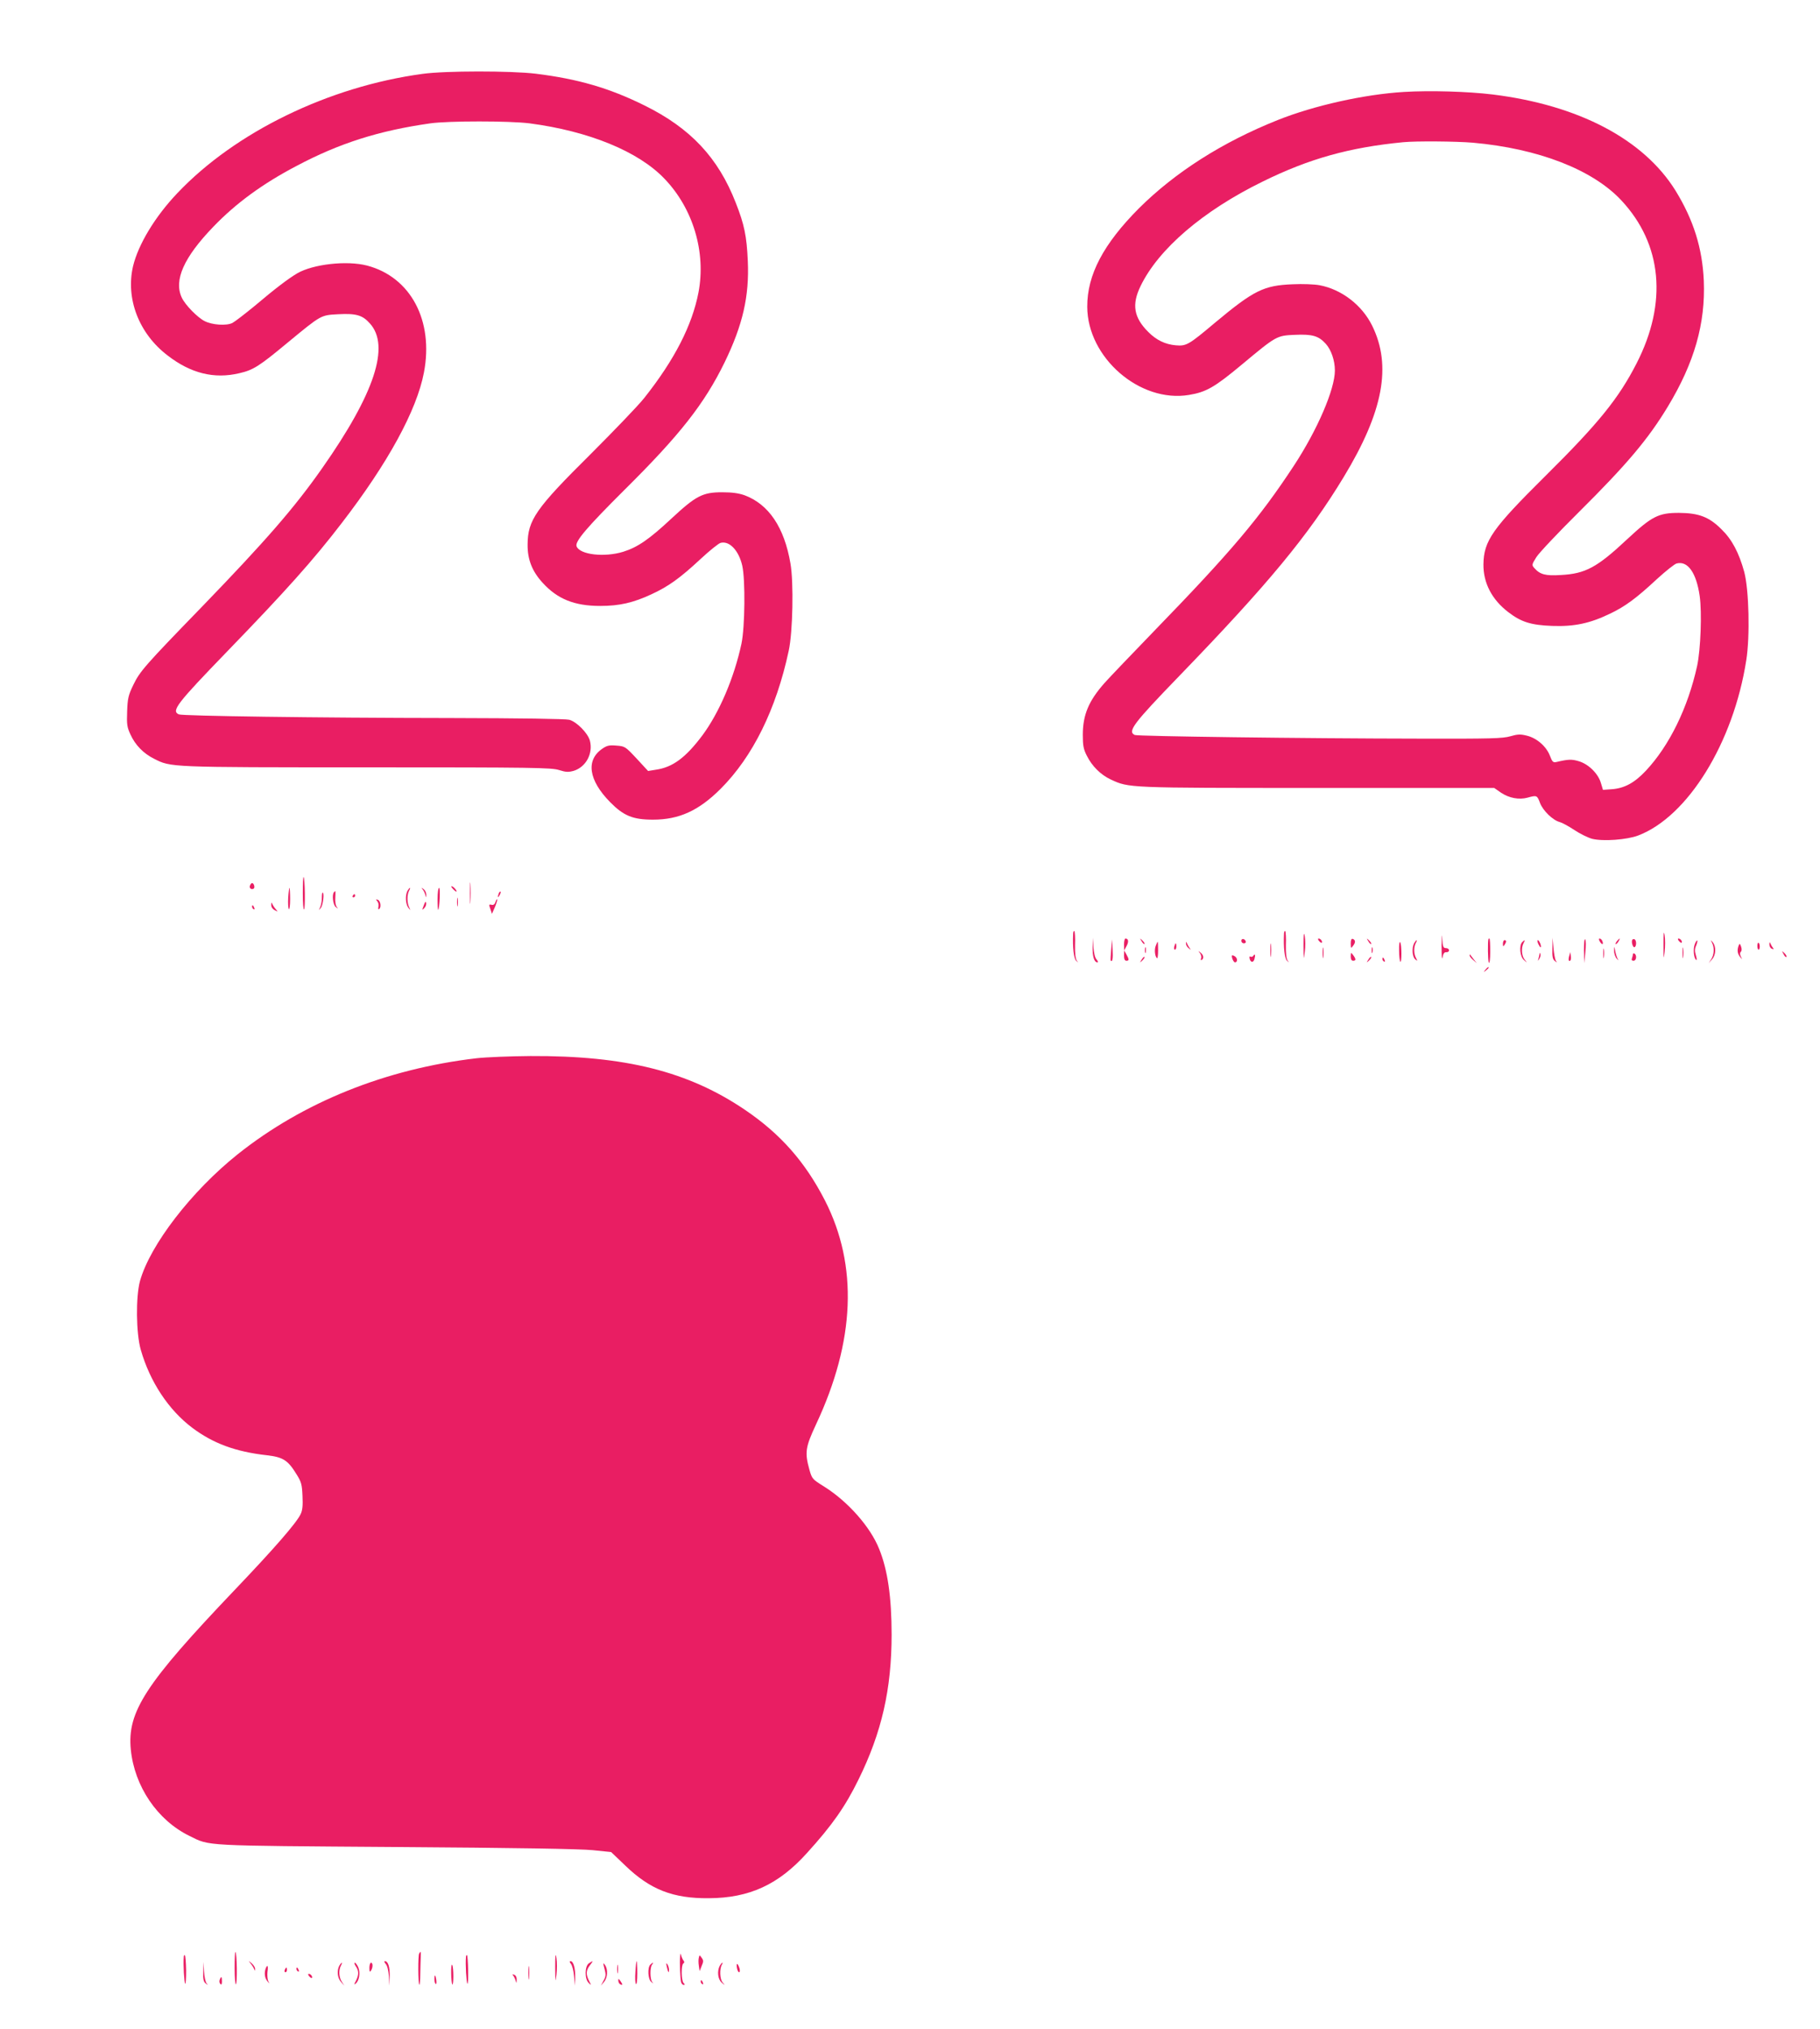<?xml version="1.0" standalone="no"?>
<!DOCTYPE svg PUBLIC "-//W3C//DTD SVG 20010904//EN"
 "http://www.w3.org/TR/2001/REC-SVG-20010904/DTD/svg10.dtd">
<svg version="1.0" xmlns="http://www.w3.org/2000/svg"
 width="1148pt" height="1280pt" viewBox="0 0 1148 1280"
 preserveAspectRatio="xMidYMid meet">
<g transform="translate(0,1280) scale(0.1,-0.1)"
fill="#e91e63" stroke="none">
<path d="M2665 12334 c-591 -80 -1180 -366 -1546 -752 -141 -148 -247 -324
-280 -462 -47 -204 37 -424 218 -562 146 -113 294 -150 453 -112 87 20 124 43
302 191 216 178 210 175 322 181 113 6 153 -6 199 -58 129 -142 30 -442 -300
-912 -175 -250 -357 -459 -758 -874 -363 -374 -393 -409 -434 -494 -32 -66
-36 -86 -39 -167 -3 -81 -1 -99 21 -146 30 -66 81 -119 149 -153 107 -54 88
-54 1342 -54 1055 0 1164 -2 1212 -17 44 -14 60 -14 93 -5 77 24 123 109 102
190 -13 48 -83 119 -130 132 -22 6 -308 10 -751 11 -848 1 -1688 13 -1712 23
-49 22 -13 68 306 398 367 379 544 577 721 808 293 380 474 713 519 950 63
328 -84 603 -359 675 -128 33 -340 9 -440 -49 -56 -33 -139 -96 -269 -206 -61
-50 -123 -98 -140 -107 -37 -19 -128 -13 -176 12 -45 23 -122 102 -143 147
-52 110 12 254 198 447 142 148 311 272 525 384 271 144 521 223 845 269 114
16 498 16 625 0 374 -49 687 -177 851 -349 181 -188 263 -463 215 -717 -40
-208 -151 -425 -342 -666 -37 -47 -190 -206 -339 -355 -346 -343 -396 -415
-397 -570 -1 -94 29 -169 94 -240 94 -104 202 -147 364 -147 121 0 208 20 322
73 107 49 181 102 311 223 57 53 114 99 127 102 55 14 114 -48 136 -144 20
-89 17 -387 -5 -492 -46 -215 -140 -435 -247 -579 -105 -140 -187 -201 -293
-216 l-49 -8 -72 78 c-71 76 -74 78 -127 82 -45 4 -60 1 -89 -19 -106 -72 -88
-199 49 -338 85 -86 143 -110 270 -110 164 0 288 56 427 195 202 202 350 501
429 870 26 118 32 432 11 551 -39 228 -137 373 -289 430 -37 13 -78 19 -142
19 -123 0 -165 -22 -320 -166 -139 -130 -213 -181 -303 -209 -119 -37 -275
-19 -295 34 -12 30 64 119 302 356 350 347 504 543 632 805 114 235 156 416
146 639 -7 157 -22 230 -76 367 -111 285 -286 471 -576 614 -222 110 -419 167
-685 200 -157 19 -572 19 -715 -1z"/>
<path d="M8855 12220 c-250 -15 -567 -86 -795 -177 -349 -139 -648 -330 -876
-557 -224 -225 -327 -420 -326 -621 1 -321 332 -608 642 -556 108 18 160 47
335 193 216 180 218 181 331 186 112 5 151 -6 197 -57 34 -38 57 -105 57 -168
0 -118 -110 -374 -259 -601 -217 -330 -394 -540 -881 -1042 -141 -146 -282
-293 -313 -328 -100 -113 -137 -201 -137 -327 0 -67 4 -90 25 -131 33 -67 88
-121 152 -151 115 -53 99 -53 1303 -53 l1115 0 43 -30 c51 -34 114 -46 168
-31 57 16 60 15 78 -34 19 -49 81 -109 124 -120 15 -4 56 -26 92 -50 36 -24
87 -49 113 -56 70 -17 219 -6 290 21 313 119 601 585 682 1106 24 151 17 444
-13 557 -33 120 -77 204 -143 268 -79 79 -143 103 -269 104 -129 0 -170 -21
-326 -166 -190 -178 -263 -218 -420 -226 -95 -6 -130 3 -166 44 -17 19 -16 22
13 69 17 27 138 155 268 284 303 301 437 460 561 665 168 278 238 525 227 794
-9 206 -65 384 -178 568 -201 324 -611 540 -1154 607 -155 19 -395 26 -560 16z
m435 -320 c414 -37 756 -170 937 -364 258 -276 292 -646 96 -1028 -113 -221
-240 -378 -573 -708 -337 -334 -391 -411 -393 -560 -1 -118 54 -223 158 -302
81 -62 143 -81 276 -86 139 -5 238 16 364 77 97 46 168 99 298 220 55 50 110
94 123 97 70 18 124 -59 145 -205 15 -105 6 -339 -16 -441 -58 -264 -175 -503
-323 -661 -71 -76 -135 -111 -214 -117 l-57 -4 -13 43 c-17 60 -80 121 -141
138 -43 13 -66 12 -138 -5 -23 -5 -27 -1 -43 40 -23 59 -83 111 -146 126 -40
10 -58 9 -103 -4 -47 -14 -126 -16 -559 -15 -765 1 -1791 15 -1810 23 -48 22
-10 72 282 374 558 577 812 884 1035 1252 250 412 305 703 180 956 -64 130
-193 229 -332 255 -32 6 -107 9 -168 6 -184 -7 -246 -38 -493 -244 -164 -138
-179 -147 -246 -141 -66 6 -121 32 -173 84 -92 92 -105 173 -49 289 113 234
393 475 771 660 292 144 546 215 885 248 81 8 333 6 440 -3z"/>
<path d="M1910 7166 c0 -59 3 -105 8 -102 8 5 6 195 -3 204 -3 3 -5 -43 -5
-102z"/>
<path d="M2964 7165 c0 -60 1 -84 3 -52 2 32 2 81 0 110 -2 29 -3 3 -3 -58z"/>
<path d="M1577 7215 c-7 -16 8 -29 23 -20 10 6 2 35 -10 35 -4 0 -10 -7 -13
-15z"/>
<path d="M2858 7192 c9 -10 19 -17 21 -16 6 5 -20 34 -30 34 -5 0 -1 -8 9 -18z"/>
<path d="M1818 7138 c-2 -35 0 -67 4 -72 4 -6 8 22 8 62 0 40 -2 72 -4 72 -2
0 -6 -28 -8 -62z"/>
<path d="M2570 7181 c-15 -29 -12 -84 6 -107 15 -18 15 -18 5 3 -14 28 -14 79
-1 104 6 10 8 19 6 19 -3 0 -10 -9 -16 -19z"/>
<path d="M2666 7190 c7 -8 14 -24 17 -35 4 -19 5 -19 6 1 0 12 -7 28 -16 35
-16 12 -17 12 -7 -1z"/>
<path d="M2760 7128 c0 -39 2 -69 4 -67 9 10 14 139 6 139 -6 0 -10 -32 -10
-72z"/>
<path d="M2107 7173 c-14 -14 -7 -81 11 -94 15 -12 16 -12 6 1 -7 8 -11 34 -9
58 2 45 2 46 -8 35z"/>
<path d="M3146 7165 c-9 -26 -7 -32 5 -12 6 10 9 21 6 23 -2 3 -7 -2 -11 -11z"/>
<path d="M2030 7134 c0 -19 -5 -45 -11 -57 -10 -21 -10 -21 5 -3 14 18 23 96
11 96 -3 0 -5 -16 -5 -36z"/>
<path d="M2225 7150 c-3 -5 -1 -10 4 -10 6 0 11 5 11 10 0 6 -2 10 -4 10 -3 0
-8 -4 -11 -10z"/>
<path d="M2883 7110 c0 -25 2 -35 4 -22 2 12 2 32 0 45 -2 12 -4 2 -4 -23z"/>
<path d="M2380 7115 c7 -8 10 -24 7 -35 -3 -11 -1 -18 4 -14 15 9 10 51 -7 58
-14 5 -15 4 -4 -9z"/>
<path d="M3125 7110 c-5 -15 -13 -20 -25 -17 -16 4 -17 1 -7 -26 l10 -31 19
43 c10 24 16 46 14 48 -2 3 -7 -5 -11 -17z"/>
<path d="M2673 7089 c-12 -30 -11 -32 3 -17 9 8 14 23 12 33 -2 12 -7 7 -15
-16z"/>
<path d="M1711 7093 c-1 -13 8 -27 22 -34 21 -11 21 -11 6 7 -9 10 -19 26 -22
34 -4 10 -6 8 -6 -7z"/>
<path d="M1590 7081 c0 -6 4 -13 10 -16 6 -3 7 1 4 9 -7 18 -14 21 -14 7z"/>
<path d="M9093 6835 c0 -60 2 -94 6 -75 4 25 11 35 24 34 9 -1 17 4 17 12 0 8
-9 14 -20 14 -16 0 -20 8 -23 63 -2 34 -3 13 -4 -48z"/>
<path d="M10493 6840 c0 -92 1 -97 7 -44 4 34 4 81 0 105 -6 32 -7 15 -7 -61z"/>
<path d="M6769 6909 c-4 -84 4 -155 19 -169 14 -13 15 -13 4 1 -8 11 -12 47
-11 98 2 44 -1 84 -4 88 -4 3 -8 -5 -8 -18z"/>
<path d="M8099 6909 c-4 -84 4 -155 19 -169 14 -13 15 -13 4 1 -8 11 -12 47
-11 98 2 44 -1 84 -4 88 -4 3 -8 -5 -8 -18z"/>
<path d="M8222 6835 c1 -92 1 -95 8 -40 5 33 4 78 0 100 -6 30 -8 16 -8 -60z"/>
<path d="M6892 6827 c-2 -59 10 -97 30 -97 6 0 4 7 -5 18 -10 10 -17 41 -20
77 l-3 60 -2 -58z"/>
<path d="M7090 6843 l1 -38 15 28 c15 27 12 47 -7 47 -5 0 -9 -17 -9 -37z"/>
<path d="M7201 6863 c7 -12 15 -20 18 -17 3 2 -3 12 -13 22 -17 16 -18 16 -5
-5z"/>
<path d="M7830 6866 c0 -9 7 -16 16 -16 9 0 14 5 12 12 -6 18 -28 21 -28 4z"/>
<path d="M8320 6865 c7 -9 15 -13 17 -11 7 7 -7 26 -19 26 -6 0 -6 -6 2 -15z"/>
<path d="M8520 6848 c1 -31 1 -32 15 -13 17 21 15 37 -3 43 -8 2 -12 -8 -12
-30z"/>
<path d="M8631 6863 c7 -12 15 -20 18 -17 3 2 -3 12 -13 22 -17 16 -18 16 -5
-5z"/>
<path d="M9389 6878 c-6 -16 -4 -140 2 -150 5 -7 9 22 9 70 0 45 -2 82 -5 82
-3 0 -5 -1 -6 -2z"/>
<path d="M9792 6819 c-2 -52 2 -70 15 -80 15 -12 16 -12 7 1 -5 8 -12 44 -15
80 l-6 65 -1 -66z"/>
<path d="M9991 6805 l2 -80 7 70 c4 39 4 74 -1 80 -5 5 -8 -24 -8 -70z"/>
<path d="M10092 6860 c14 -22 24 -19 15 5 -4 8 -11 15 -17 15 -6 0 -6 -7 2
-20z"/>
<path d="M10200 6865 c-7 -9 -11 -17 -9 -20 3 -2 10 5 17 15 14 24 10 26 -8 5z"/>
<path d="M10296 6872 c-8 -13 5 -53 15 -46 12 7 12 41 0 49 -5 3 -12 2 -15 -3z"/>
<path d="M10590 6865 c7 -9 15 -13 17 -11 7 7 -7 26 -19 26 -6 0 -6 -6 2 -15z"/>
<path d="M7009 6810 c-3 -36 -5 -67 -3 -69 11 -12 15 13 12 70 l-3 64 -6 -65z"/>
<path d="M8013 6805 c0 -38 2 -53 4 -32 2 20 2 52 0 70 -2 17 -4 1 -4 -38z"/>
<path d="M8825 6805 c0 -35 4 -67 8 -71 9 -10 9 108 -1 123 -4 7 -8 -16 -7
-52z"/>
<path d="M8920 6851 c-16 -30 -12 -87 7 -102 15 -13 15 -12 5 8 -15 27 -15 68
-2 94 6 10 8 19 6 19 -3 0 -10 -9 -16 -19z"/>
<path d="M9480 6848 c0 -19 2 -20 10 -8 13 19 13 30 0 30 -5 0 -10 -10 -10
-22z"/>
<path d="M9602 6858 c-21 -21 -15 -93 11 -114 22 -19 22 -19 5 2 -20 23 -24
75 -8 105 12 22 9 24 -8 7z"/>
<path d="M9703 6846 c7 -14 13 -23 15 -21 7 6 -9 45 -18 45 -4 0 -3 -11 3 -24z"/>
<path d="M10690 6844 c-12 -30 -6 -89 9 -99 5 -3 4 11 -2 30 -8 26 -7 42 2 61
6 15 9 29 7 32 -3 2 -10 -8 -16 -24z"/>
<path d="M10799 6853 c16 -31 13 -75 -5 -103 l-16 -25 21 24 c25 28 27 79 5
107 -15 18 -15 18 -5 -3z"/>
<path d="M7290 6834 c-10 -24 -5 -70 9 -78 3 -2 6 20 6 50 0 30 -1 54 -3 54
-1 0 -7 -12 -12 -26z"/>
<path d="M7481 6849 c-1 -9 7 -23 17 -30 15 -12 16 -12 6 1 -6 8 -14 22 -17
30 -5 13 -6 12 -6 -1z"/>
<path d="M11085 6834 c0 -13 3 -24 8 -24 4 0 7 9 7 19 0 11 -3 22 -7 24 -5 3
-8 -6 -8 -19z"/>
<path d="M11161 6844 c-1 -12 6 -25 15 -28 13 -5 14 -3 7 6 -6 7 -13 20 -16
28 -4 10 -6 8 -6 -6z"/>
<path d="M7407 6830 c-3 -11 -1 -20 4 -20 5 0 9 9 9 20 0 11 -2 20 -4 20 -2 0
-6 -9 -9 -20z"/>
<path d="M10967 6836 c-11 -28 -8 -51 9 -72 15 -18 15 -18 5 2 -7 14 -7 24 0
31 6 6 6 19 1 33 -8 20 -9 21 -15 6z"/>
<path d="M8343 6790 c0 -30 2 -43 4 -27 2 15 2 39 0 55 -2 15 -4 2 -4 -28z"/>
<path d="M10613 6790 c0 -30 2 -43 4 -27 2 15 2 39 0 55 -2 15 -4 2 -4 -28z"/>
<path d="M7222 6805 c0 -16 2 -22 5 -12 2 9 2 23 0 30 -3 6 -5 -1 -5 -18z"/>
<path d="M8652 6805 c0 -16 2 -22 5 -12 2 9 2 23 0 30 -3 6 -5 -1 -5 -18z"/>
<path d="M10113 6785 c0 -27 2 -38 4 -22 2 15 2 37 0 50 -2 12 -4 0 -4 -28z"/>
<path d="M10181 6804 c0 -18 7 -40 17 -51 9 -10 13 -13 8 -5 -5 7 -13 30 -17
50 -7 37 -7 37 -8 6z"/>
<path d="M7090 6773 c0 -23 5 -33 15 -33 18 0 18 8 0 40 l-14 25 -1 -32z"/>
<path d="M7569 6788 c7 -10 11 -25 7 -33 -3 -9 -2 -13 4 -10 15 10 12 31 -7
46 -16 13 -17 12 -4 -3z"/>
<path d="M11250 6782 c6 -13 14 -21 18 -18 3 4 -2 14 -12 24 -18 16 -18 16 -6
-6z"/>
<path d="M8520 6768 c0 -18 5 -28 15 -28 19 0 19 11 0 36 -14 18 -14 18 -15
-8z"/>
<path d="M9711 6783 c-1 -6 -4 -20 -7 -30 -5 -17 -5 -17 6 0 6 10 9 23 6 30
-3 9 -5 9 -5 0z"/>
<path d="M9898 6770 c-7 -24 -3 -38 8 -28 3 4 4 17 2 30 l-3 23 -7 -25z"/>
<path d="M10300 6781 c0 -5 -3 -16 -6 -25 -4 -11 -1 -16 10 -16 18 0 22 35 6
45 -5 3 -10 2 -10 -4z"/>
<path d="M7770 6771 c0 -17 12 -41 20 -41 17 0 17 27 -1 38 -10 7 -19 8 -19 3z"/>
<path d="M7905 6771 c-3 -6 -11 -8 -17 -5 -6 4 -8 -1 -6 -11 5 -27 25 -29 31
-3 7 25 3 35 -8 19z"/>
<path d="M9270 6773 c0 -5 10 -18 23 -29 l22 -19 -20 25 c-11 14 -21 27 -22
29 -2 2 -3 0 -3 -6z"/>
<path d="M7201 6747 c-13 -21 -12 -21 5 -5 10 10 16 20 13 22 -3 3 -11 -5 -18
-17z"/>
<path d="M8631 6747 c-13 -21 -12 -21 5 -5 10 10 16 20 13 22 -3 3 -11 -5 -18
-17z"/>
<path d="M8720 6751 c0 -6 4 -13 10 -16 6 -3 7 1 4 9 -7 18 -14 21 -14 7z"/>
<path d="M9369 6683 c-13 -16 -12 -17 4 -4 9 7 17 15 17 17 0 8 -8 3 -21 -13z"/>
<path d="M3005 6125 c-572 -67 -1093 -277 -1505 -605 -292 -233 -553 -572
-617 -800 -27 -100 -25 -329 5 -434 58 -202 175 -379 325 -492 132 -99 274
-151 470 -173 103 -12 133 -31 188 -121 30 -48 34 -64 37 -136 3 -60 0 -91
-12 -115 -26 -55 -167 -217 -417 -479 -563 -591 -677 -767 -654 -1005 23 -232
167 -446 370 -545 132 -65 70 -61 1305 -70 749 -5 1163 -12 1240 -20 l115 -12
91 -87 c156 -150 300 -206 524 -204 257 1 441 86 620 285 160 176 242 294 325
463 147 298 209 572 209 915 0 236 -25 409 -79 541 -56 140 -198 299 -346 392
-74 46 -77 49 -93 105 -31 111 -26 143 41 287 247 526 266 1002 57 1412 -125
244 -280 420 -504 572 -358 243 -757 343 -1354 340 -127 -1 -280 -7 -341 -14z"/>
<path d="M1480 386 c0 -59 4 -105 8 -102 9 6 7 195 -3 204 -3 3 -5 -43 -5
-102z"/>
<path d="M2644 478 c-8 -13 -7 -189 1 -197 3 -2 6 29 6 70 1 41 2 89 3 106 1
37 0 38 -10 21z"/>
<path d="M3502 390 c1 -94 1 -99 8 -46 4 33 4 80 0 105 -6 36 -8 23 -8 -59z"/>
<path d="M4290 460 c-4 -38 1 -143 6 -162 3 -10 10 -18 17 -18 8 0 8 3 -1 12
-15 15 -16 114 -2 123 7 4 8 11 2 18 -6 7 -12 21 -15 32 -4 17 -5 16 -7 -5z"/>
<path d="M1159 454 c-4 -43 3 -159 9 -166 4 -4 6 34 6 83 -1 50 -4 93 -8 96
-3 4 -7 -2 -7 -13z"/>
<path d="M2939 454 c-4 -43 3 -159 9 -166 4 -4 6 34 5 83 -1 50 -4 93 -7 96
-3 4 -7 -2 -7 -13z"/>
<path d="M4408 452 c-3 -10 -3 -33 0 -51 l5 -34 13 33 c12 27 12 35 0 51 -13
19 -14 19 -18 1z"/>
<path d="M1581 415 c9 -11 19 -27 22 -35 5 -13 6 -13 6 1 1 9 -9 24 -21 35
-23 19 -23 19 -7 -1z"/>
<path d="M2433 412 c10 -10 17 -41 20 -77 l3 -60 2 58 c2 59 -10 97 -30 97 -6
0 -4 -7 5 -18z"/>
<path d="M3601 413 c8 -9 17 -43 20 -77 l6 -61 1 52 c2 57 -11 103 -29 103 -8
0 -7 -5 2 -17z"/>
<path d="M3714 416 c-26 -19 -27 -98 -1 -123 17 -17 18 -17 3 12 -21 41 -20
67 5 99 23 29 22 32 -7 12z"/>
<path d="M4008 363 c-3 -38 -1 -72 3 -77 5 -6 9 23 9 67 0 42 -2 77 -4 77 -2
0 -6 -30 -8 -67z"/>
<path d="M1282 364 c-2 -48 2 -65 16 -75 15 -12 16 -12 5 1 -7 9 -14 43 -16
75 l-3 60 -2 -61z"/>
<path d="M2140 401 c-16 -31 -12 -77 11 -102 l21 -24 -16 25 c-18 28 -21 72
-6 101 6 10 8 19 6 19 -3 0 -10 -9 -16 -19z"/>
<path d="M2244 398 c20 -28 20 -55 1 -92 -13 -24 -13 -27 -1 -17 22 18 30 68
16 102 -7 16 -17 29 -22 29 -5 0 -2 -10 6 -22z"/>
<path d="M2330 388 c0 -25 3 -29 10 -18 13 20 13 50 0 50 -5 0 -10 -15 -10
-32z"/>
<path d="M2846 354 c0 -35 4 -67 7 -71 9 -9 9 109 -1 124 -4 6 -7 -18 -6 -53z"/>
<path d="M3333 355 c0 -38 2 -53 4 -32 2 20 2 52 0 70 -2 17 -4 1 -4 -38z"/>
<path d="M3813 382 c10 -37 9 -48 -6 -75 l-17 -32 20 24 c23 27 26 79 6 107
-13 17 -13 14 -3 -24z"/>
<path d="M3893 380 c0 -25 2 -35 4 -22 2 12 2 32 0 45 -2 12 -4 2 -4 -23z"/>
<path d="M4102 408 c-19 -19 -15 -93 6 -109 15 -12 15 -12 5 1 -13 18 -14 90
0 108 12 15 5 16 -11 0z"/>
<path d="M4206 395 c8 -37 14 -45 14 -19 0 10 -5 26 -10 34 -8 11 -9 7 -4 -15z"/>
<path d="M4540 401 c-18 -35 -12 -86 13 -107 22 -19 22 -19 5 2 -18 20 -20 87
-4 113 4 6 5 11 2 11 -3 0 -10 -9 -16 -19z"/>
<path d="M4648 390 c2 -16 9 -30 14 -30 5 0 6 10 3 23 -11 35 -22 40 -17 7z"/>
<path d="M1676 384 c-10 -27 -7 -59 10 -80 15 -18 15 -18 6 0 -5 11 -7 37 -5
58 6 39 0 50 -11 22z"/>
<path d="M1796 375 c-3 -8 -1 -15 4 -15 6 0 10 7 10 15 0 8 -2 15 -4 15 -2 0
-6 -7 -10 -15z"/>
<path d="M1870 381 c0 -6 4 -13 10 -16 6 -3 7 1 4 9 -7 18 -14 21 -14 7z"/>
<path d="M1950 335 c7 -9 15 -13 17 -11 7 7 -7 26 -19 26 -6 0 -6 -6 2 -15z"/>
<path d="M3238 338 c5 -7 12 -22 15 -33 4 -16 5 -14 6 6 1 17 -5 29 -15 33
-13 5 -14 3 -6 -6z"/>
<path d="M2740 316 c0 -14 4 -27 8 -30 5 -3 6 8 4 25 -5 35 -12 38 -12 5z"/>
<path d="M1386 313 c-4 -9 -2 -21 4 -27 7 -7 10 -2 10 17 0 31 -5 34 -14 10z"/>
<path d="M3900 308 c0 -9 5 -20 11 -23 17 -11 18 -2 3 19 -12 17 -14 17 -14 4z"/>
<path d="M4420 301 c0 -6 4 -13 10 -16 6 -3 7 1 4 9 -7 18 -14 21 -14 7z"/>
</g>
</svg>
